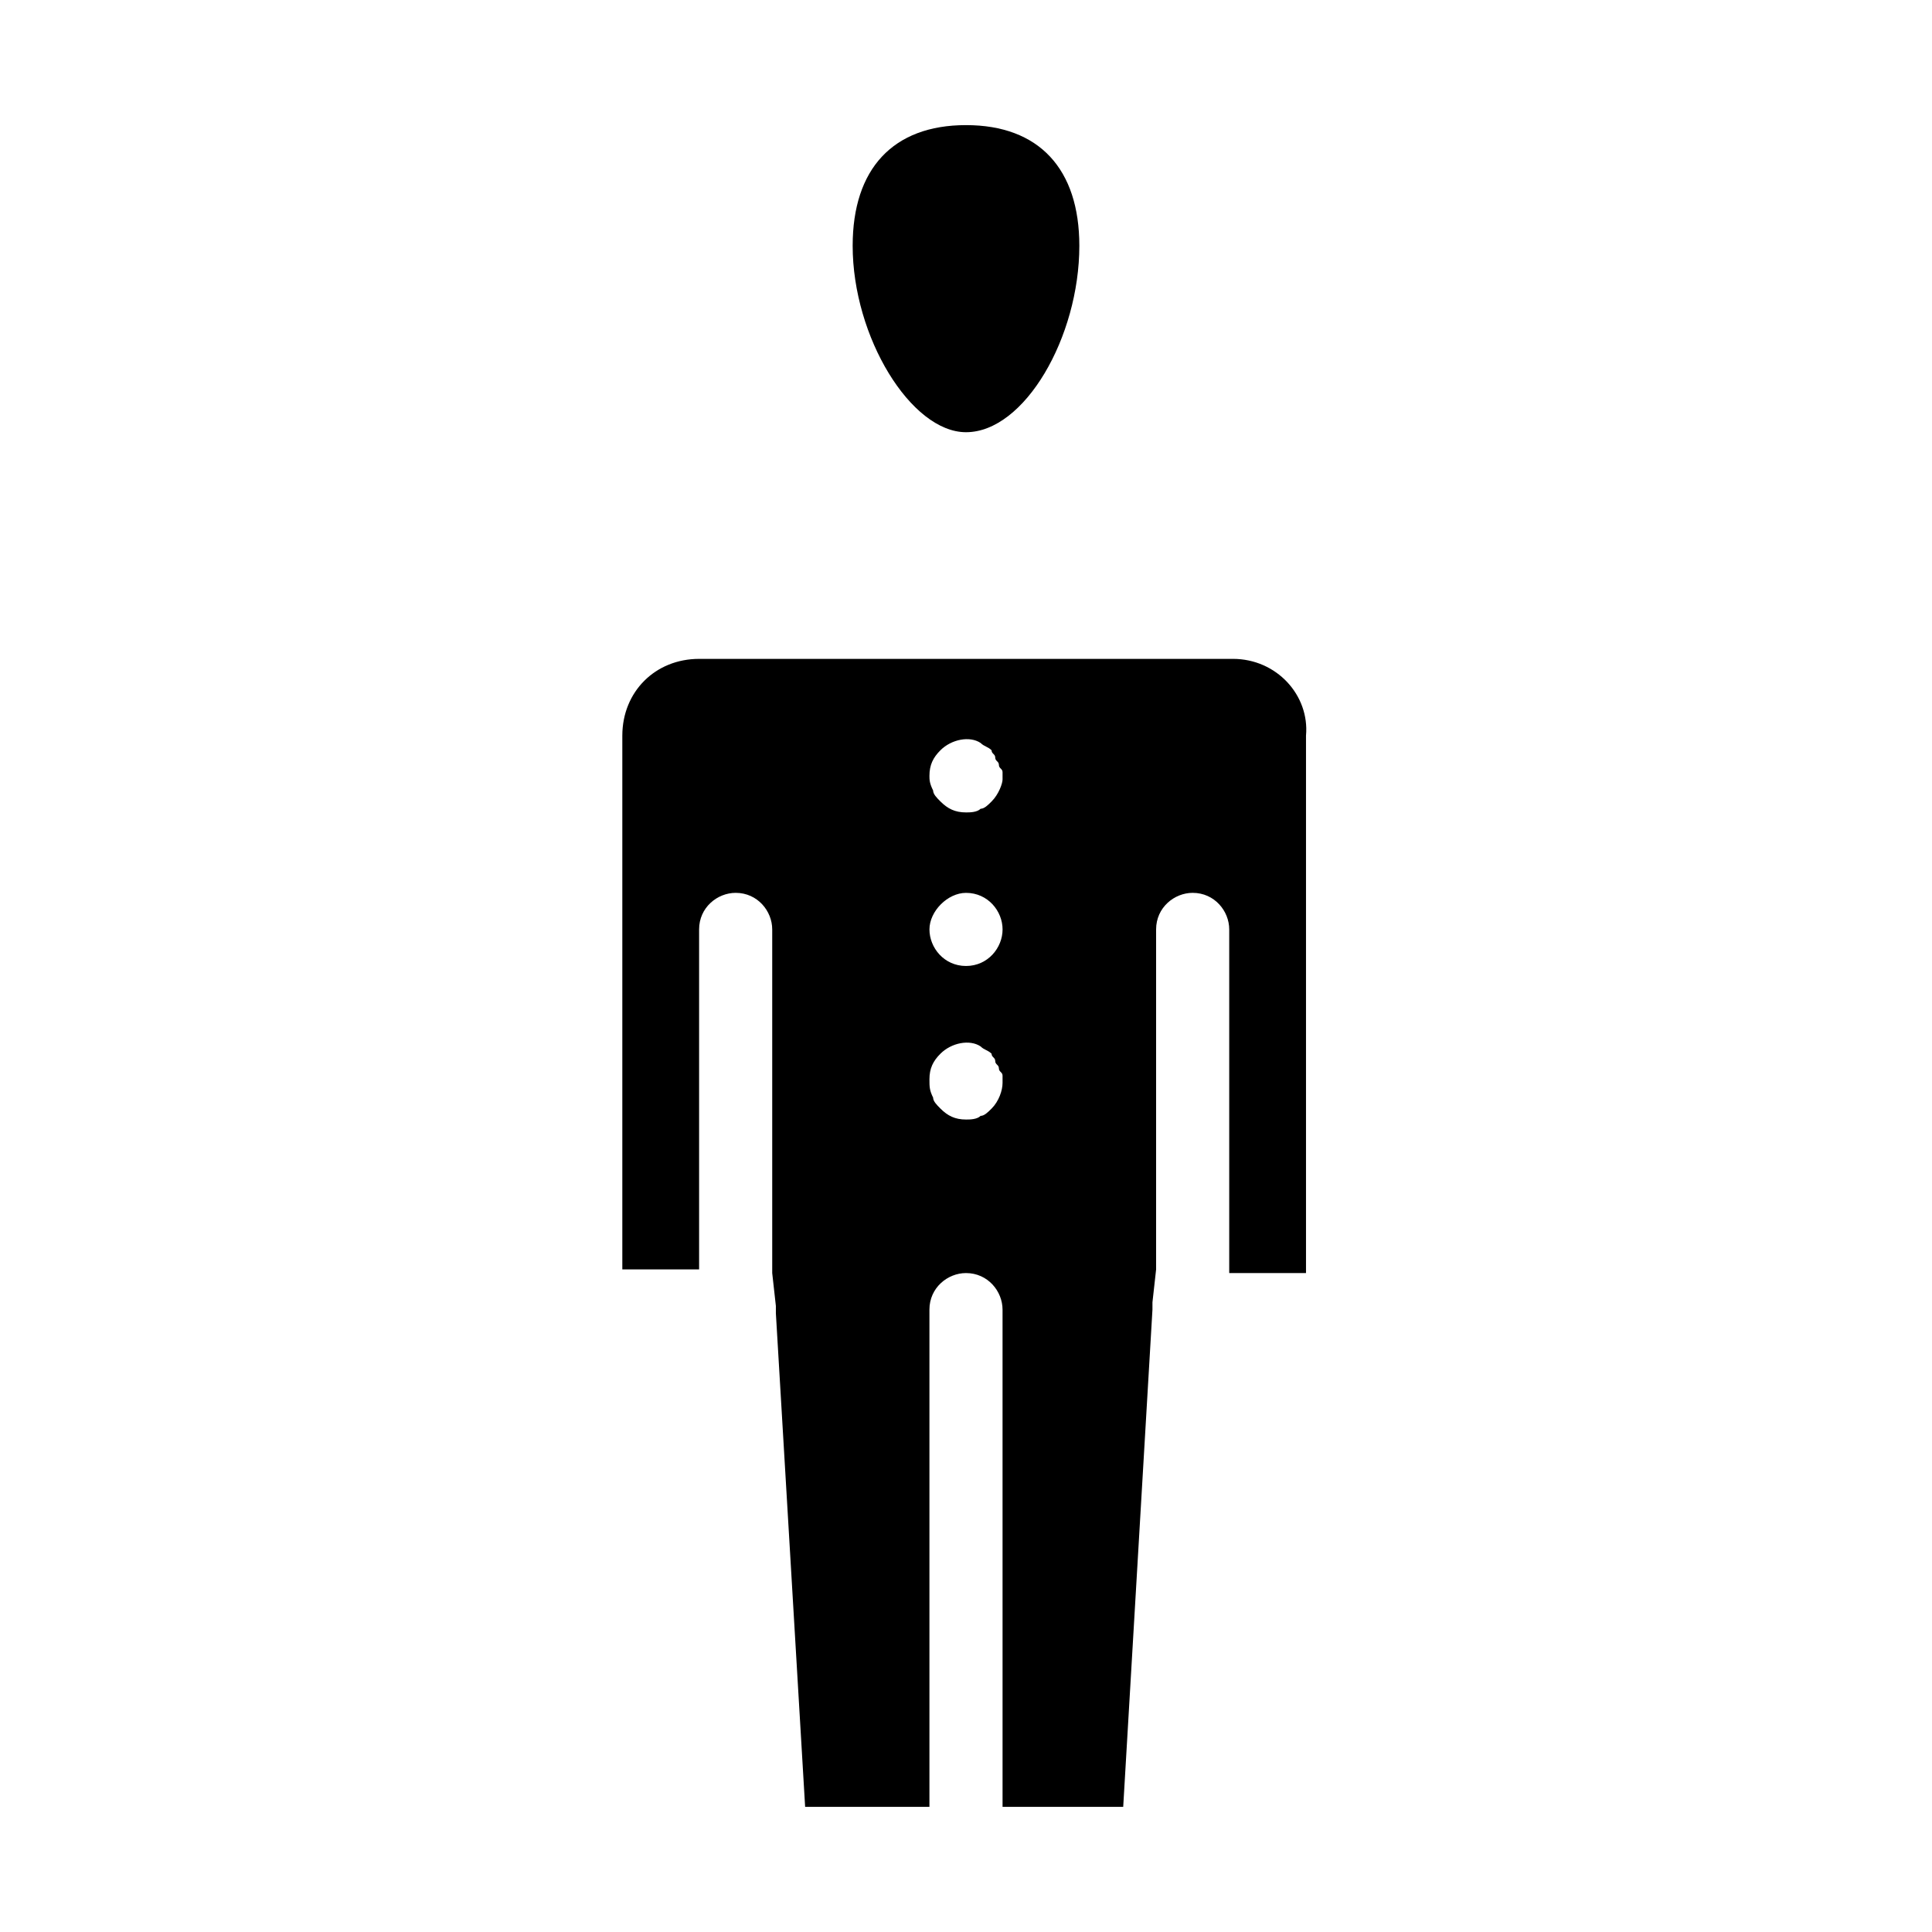 <?xml version="1.0" encoding="UTF-8"?>
<!-- Uploaded to: SVG Repo, www.svgrepo.com, Generator: SVG Repo Mixer Tools -->
<svg fill="#000000" width="800px" height="800px" version="1.1" viewBox="144 144 512 512" xmlns="http://www.w3.org/2000/svg">
 <g>
  <path d="m400 258.54c15.5 0 30.035-25.191 30.035-49.41 0-20.348-10.66-31.973-30.035-31.973-19.379 0-30.035 11.625-30.035 31.973 0 24.223 15.5 49.41 30.035 49.41z"/>
  <path d="m470.73 318.61h-141.46c-11.625 0-20.348 8.719-20.348 20.348v141.45h20.348v-90.105c0-5.812 4.844-9.688 9.688-9.688 5.812 0 9.688 4.844 9.688 9.688v91.074l0.969 8.719v1.938l7.754 130.8h32.941v-131.77c0-5.812 4.844-9.688 9.688-9.688 5.812 0 9.688 4.844 9.688 9.688l0.004 131.77h31.973l7.75-131.77v-1.938l0.969-8.719v-90.105c0-5.812 4.844-9.688 9.688-9.688 5.812 0 9.688 4.844 9.688 9.688v91.074h20.348v-142.42c0.969-10.66-7.75-20.348-19.375-20.348zm-63.945 119.17c-0.969 0.969-1.938 1.938-2.906 1.938-0.969 0.969-2.906 0.969-3.875 0.969-2.906 0-4.844-0.969-6.781-2.906-0.969-0.969-1.938-1.938-1.938-2.906-0.973-1.938-0.973-2.906-0.973-4.844 0-2.906 0.969-4.844 2.906-6.781 2.906-2.906 7.75-3.875 10.656-1.938 0.969 0.969 1.938 0.969 2.906 1.938 0 0.969 0.969 0.969 0.969 1.938s0.969 0.969 0.969 1.938 0.969 0.969 0.969 1.938v1.938c0.004 1.938-0.965 4.844-2.902 6.781zm-6.781-37.785c-5.812 0-9.688-4.844-9.688-9.688s4.844-9.688 9.688-9.688c5.812 0 9.688 4.844 9.688 9.688 0 4.84-3.875 9.688-9.688 9.688zm6.781-43.602c-0.969 0.969-1.938 1.938-2.906 1.938-0.969 0.969-2.906 0.969-3.875 0.969-2.906 0-4.844-0.969-6.781-2.906-0.969-0.969-1.938-1.938-1.938-2.906-0.973-1.938-0.973-2.906-0.973-3.875 0-2.906 0.969-4.844 2.906-6.781 2.906-2.906 7.75-3.875 10.656-1.938 0.969 0.969 1.938 0.969 2.906 1.938 0 0.969 0.969 0.969 0.969 1.938s0.969 0.969 0.969 1.938 0.969 0.969 0.969 1.938v1.938c0.004 0.969-0.965 3.875-2.902 5.812z"/>
 </g>
</svg>